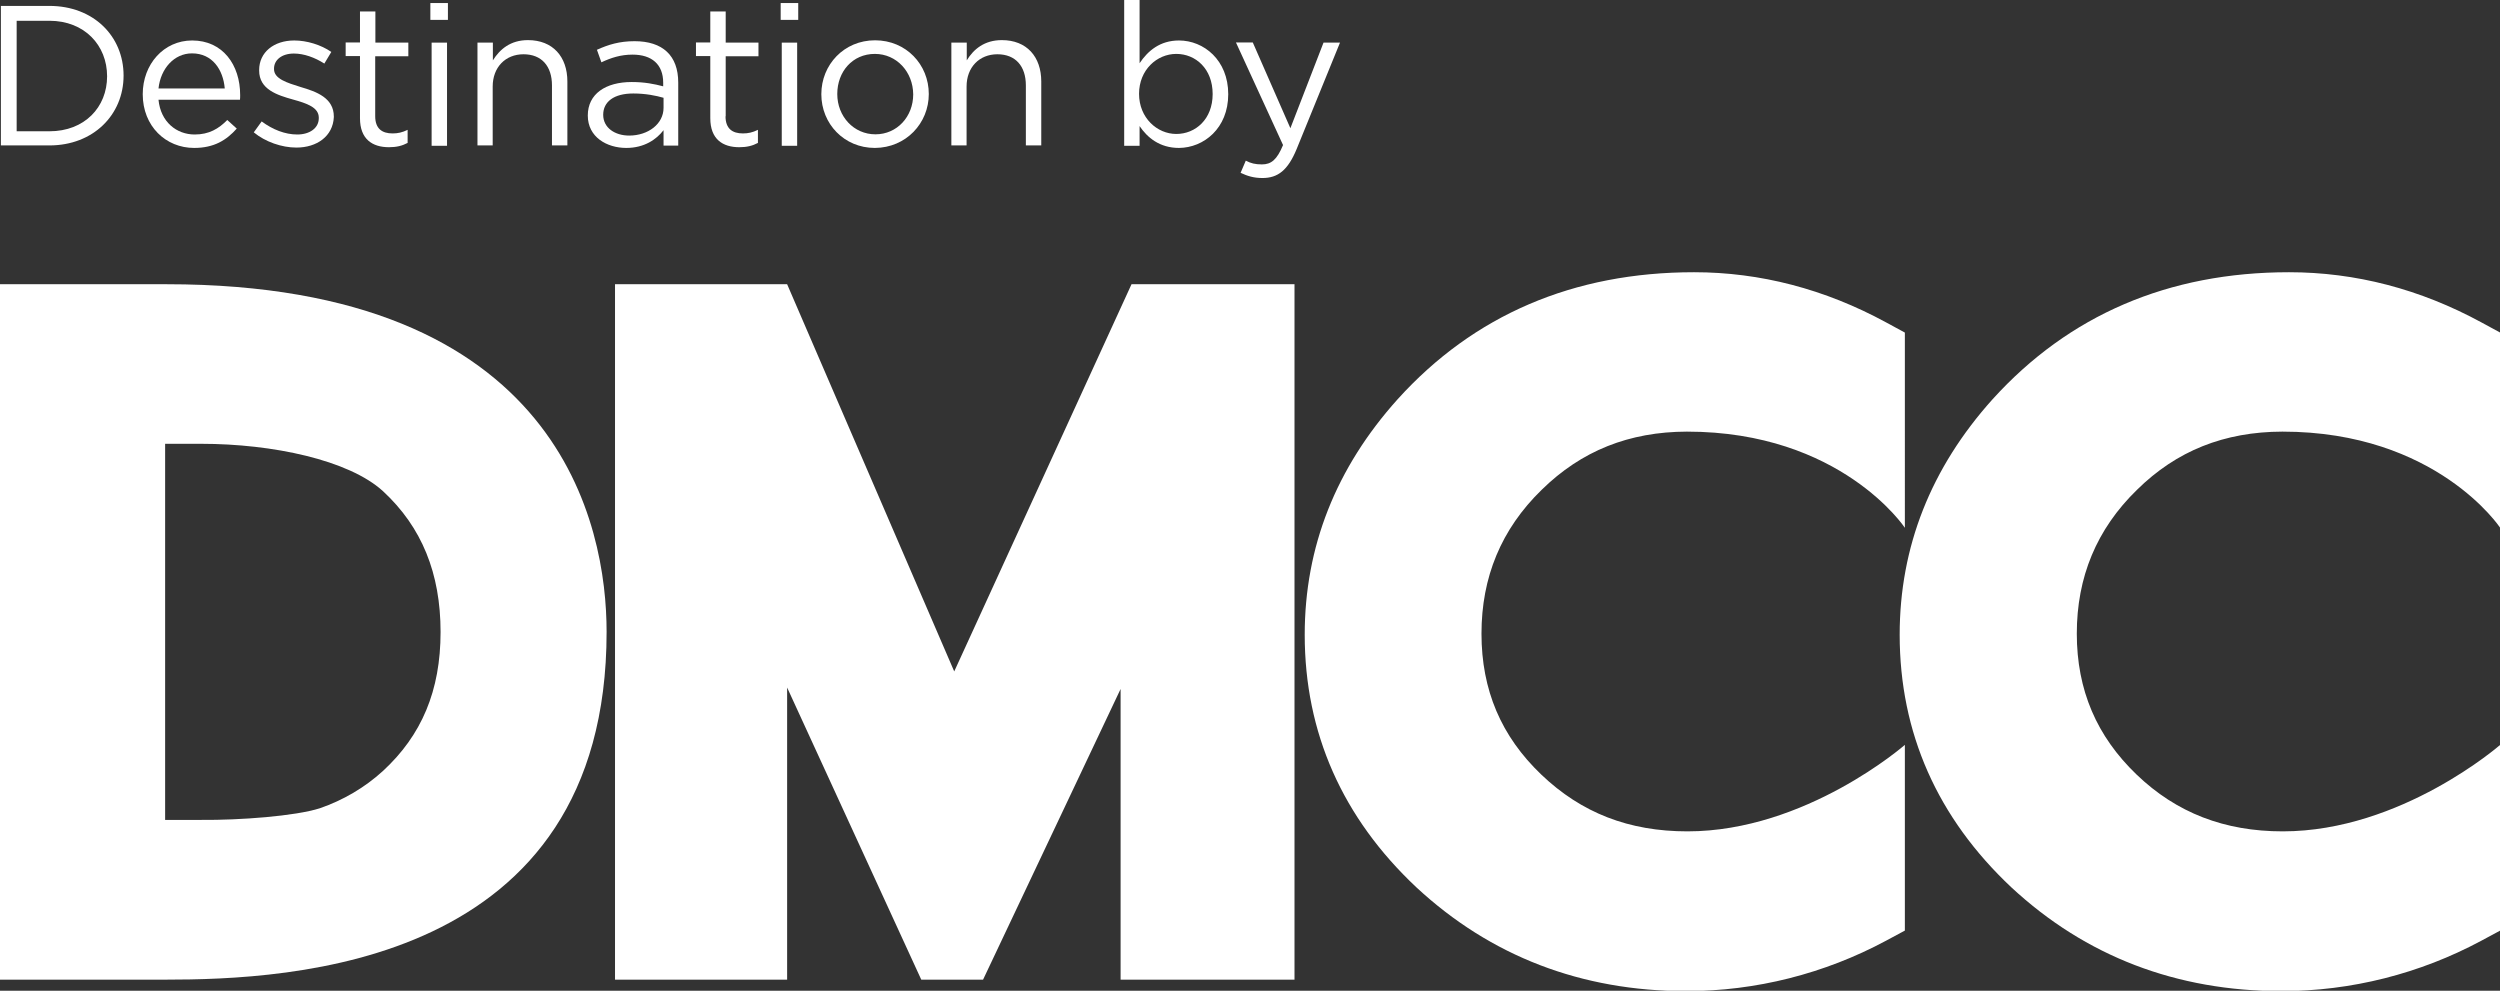 <?xml version="1.0" encoding="utf-8"?>
<!-- Generator: Adobe Illustrator 27.2.0, SVG Export Plug-In . SVG Version: 6.00 Build 0)  -->
<svg version="1.1" id="Layer_1" xmlns="http://www.w3.org/2000/svg" xmlns:xlink="http://www.w3.org/1999/xlink" x="0px" y="0px"
	 viewBox="0 0 1395.9 553.2" style="enable-background:new 0 0 1395.9 553.2;" xml:space="preserve">
<rect x="0" y="0" width="1395.9" height="553.2" fill="#333333" stroke="none"/>
<style type="text/css">
	.st0{fill:#FFFFFF;}
</style>
<g>
	<g id="Layer_1-2">
		<path class="st0" d="M112.4,457.8H92.2V247.8h20.2c39.6,0,82.4,9,101.5,26.5c21.6,20,32.1,45.8,32.1,78.6s-10.6,57.7-32.2,77.6
			c-10.2,9.3-22.2,16.3-35.2,20.8C164.8,455.7,133.8,458,112.4,457.8 M93,158.7H0V547h92.1c69.3,0,246.6-7,246.6-194.2
			C338.7,293.8,313.3,158.7,93,158.7"/>
		<path class="st0" d="M941.9,241c86.1,0,121.7,53.7,121.7,53.7V185.7l-10.5-5.7c-34.2-18.6-70.3-28-107.2-28
			c-67.3,0-123,23.9-165.5,70.9c-34.5,38.4-51.9,82.5-51.9,131.5c0,54.7,21,102.2,62.4,141.1c41.4,38.4,92.1,57.9,150.6,57.9
			c38.9,0,77.2-9.7,111.5-28.1l10.6-5.7V415.9c0,0-55.2,48.3-121.4,48.3c-32.7,0-59.2-10.3-81.6-31.7
			c-22.4-21.4-33.4-47.2-33.4-78.7s11-58.3,33.6-80.3C883,251.7,909.6,241.1,941.9,241"/>
		<path class="st0" d="M1274.4,241c86.1,0,121.6,53.7,121.6,53.7V185.7l-10.5-5.7c-34.2-18.6-70.3-28-107.4-28
			c-67.3,0-122.9,23.9-165.5,70.9c-34.5,38.4-51.9,82.5-51.9,131.5c0,54.7,21,102.2,62.4,141.1c41.5,38.5,92.2,57.9,150.8,57.9
			c38.9,0,77.2-9.7,111.5-28.1l10.6-5.7V415.9c0,0-55.2,48.3-121.4,48.3c-32.5,0-59.3-10.3-81.6-31.7s-33.4-47.2-33.4-78.7
			s11-58.3,33.6-80.3C1215.3,251.7,1241.9,241.1,1274.4,241"/>
		<polygon class="st0" points="532.8,374.9 439.5,158.7 343.4,158.7 343.4,547 439.5,547 439.5,383.9 514.4,547 548.9,547 
			625.7,384.7 625.7,547 722.8,547 722.8,158.7 631.8,158.7 		"/>
	</g>
	<g>
		<path class="st0" d="M27.6,81.2H0.5V3.3h27.1C52.2,3.3,69,20.2,69,42.2S52,81.2,27.6,81.2L27.6,81.2z M27.6,11.6H9.3v61.7h18.3
			c19.6,0,32.2-13.4,32.2-30.7S47.2,11.6,27.6,11.6L27.6,11.6z"/>
		<path class="st0" d="M108.7,75.1c8,0,13.4-3.2,18.2-8.1l5.3,4.8c-5.8,6.5-12.7,10.8-23.8,10.8c-15.8,0-28.7-12.1-28.7-30
			c0-16.7,11.7-30,27.6-30c17,0,26.8,13.5,26.8,30.5c0,0.8,0,1.7-0.1,2.6H88.5C89.7,68.1,98.6,75.1,108.7,75.1L108.7,75.1z
			 M125.5,49.4c-0.9-10.5-6.9-19.6-18.3-19.6c-9.9,0-17.5,8.4-18.7,19.6H125.5L125.5,49.4z"/>
		<path class="st0" d="M165.5,82.4c-8.2,0-17.4-3.2-23.8-8.5l4.4-6.1c6.2,4.6,13.1,7.3,19.9,7.3S178,71.6,178,66v-0.3
			c0-5.8-6.8-8-14.3-10.1c-9-2.5-19-5.7-19-16.2v-0.3c0-9.9,8.2-16.5,19.6-16.5c7,0,14.9,2.4,20.7,6.4l-3.9,6.5
			c-5.3-3.4-11.4-5.6-17-5.6c-6.8,0-11.1,3.6-11.1,8.4v0.3c0,5.4,7.2,7.6,14.9,10c8.9,2.6,18.5,6.1,18.5,16.5v0.3
			C185.9,76.1,176.9,82.4,165.5,82.4L165.5,82.4z"/>
		<path class="st0" d="M209.5,64.9c0,7,3.9,9.6,9.7,9.6c2.9,0,5.3-0.5,8.4-2v7.3c-3,1.6-6.2,2.4-10.4,2.4c-9.3,0-16.2-4.5-16.2-16.2
			V31.3h-8v-7.6h8V6.4h8.6v17.4H228v7.6h-18.5L209.5,64.9L209.5,64.9z"/>
		<path class="st0" d="M240.3,11.2V1.7h9.8v9.4H240.3z M241,81.2V23.8h8.6v57.6H241V81.2z"/>
		<path class="st0" d="M275.2,81.2h-8.6V23.8h8.6v9.9c3.9-6.2,9.8-11.3,19.6-11.3c13.9,0,22,9.3,22,23.1v35.7h-8.6V47.7
			c0-10.8-5.8-17.4-15.9-17.4s-17.2,7.3-17.2,18v32.9L275.2,81.2L275.2,81.2z"/>
		<path class="st0" d="M335.8,34.8l-2.5-7c6.4-2.9,12.6-4.8,21-4.8c15.7,0,24.4,8,24.4,23.1v35.2h-8.2v-8.6
			c-4,5.2-10.8,9.9-20.8,9.9c-10.8,0-21.5-6-21.5-18.1s10-18.7,24.5-18.7c7.3,0,12.6,1.1,17.6,2.4v-2c0-10.3-6.4-15.7-17.1-15.7
			C346.5,30.5,341.1,32.3,335.8,34.8L335.8,34.8z M336.8,64.1c0,7.3,6.6,11.6,14.5,11.6c10.6,0,19.2-6.5,19.2-15.5v-5.6
			c-4.2-1.2-10-2.4-16.9-2.4C342.8,52.2,336.8,56.8,336.8,64.1L336.8,64.1z"/>
		<path class="st0" d="M405.1,64.9c0,7,3.9,9.6,9.7,9.6c2.9,0,5.3-0.5,8.4-2v7.3c-3,1.6-6.2,2.4-10.4,2.4c-9.3,0-16.2-4.5-16.2-16.2
			V31.3h-8v-7.6h8V6.4h8.6v17.4h18.3v7.6h-18.3v33.6L405.1,64.9L405.1,64.9z"/>
		<path class="st0" d="M435.9,11.2V1.7h9.8v9.4H435.9z M436.5,81.2V23.8h8.6v57.6h-8.6V81.2z"/>
		<path class="st0" d="M488.5,82.6c-17.2,0-29.9-13.5-29.9-30s12.7-30.1,30-30.1s30,13.5,30,30C518.6,68.8,505.9,82.5,488.5,82.6
			L488.5,82.6z M488.5,30.1c-12.5,0-21,9.9-21,22.4S476.7,75,488.8,75s21.1-9.9,21.1-22.3C509.8,40.1,500.6,30.1,488.5,30.1
			L488.5,30.1z"/>
		<path class="st0" d="M539.8,81.2h-8.6V23.8h8.6v9.9c3.8-6.2,9.8-11.3,19.6-11.3c13.9,0,22,9.3,22,23.1v35.7h-8.6V47.7
			c0-10.8-5.8-17.4-15.9-17.4s-17.2,7.3-17.2,18v32.9L539.8,81.2L539.8,81.2z"/>
		<path class="st0" d="M658.3,82.6c-10.8,0-17.7-5.8-22-12.2v11h-8.6V0h8.6v35.3c4.6-6.9,11.4-12.7,22-12.7
			c13.8,0,27.5,10.9,27.5,30S672.1,82.5,658.3,82.6L658.3,82.6z M656.8,30.1c-10.8,0-20.8,8.9-20.8,22.3s10.1,22.4,20.8,22.4
			s20.3-8.2,20.3-22.3S667.6,30.1,656.8,30.1z"/>
		<path class="st0" d="M724,83.2c-4.9,11.9-10.5,16.2-19.1,16.2c-4.8,0-8.4-1.1-12.2-2.9l2.9-6.8c2.8,1.5,5.3,2.1,9,2.1
			c5.2,0,8.4-2.6,11.8-10.8l-26.3-57.3h9.4l21,47.9L739,23.8h9.2L724,83.2L724,83.2z"/>
	</g>
</g>
</svg>
